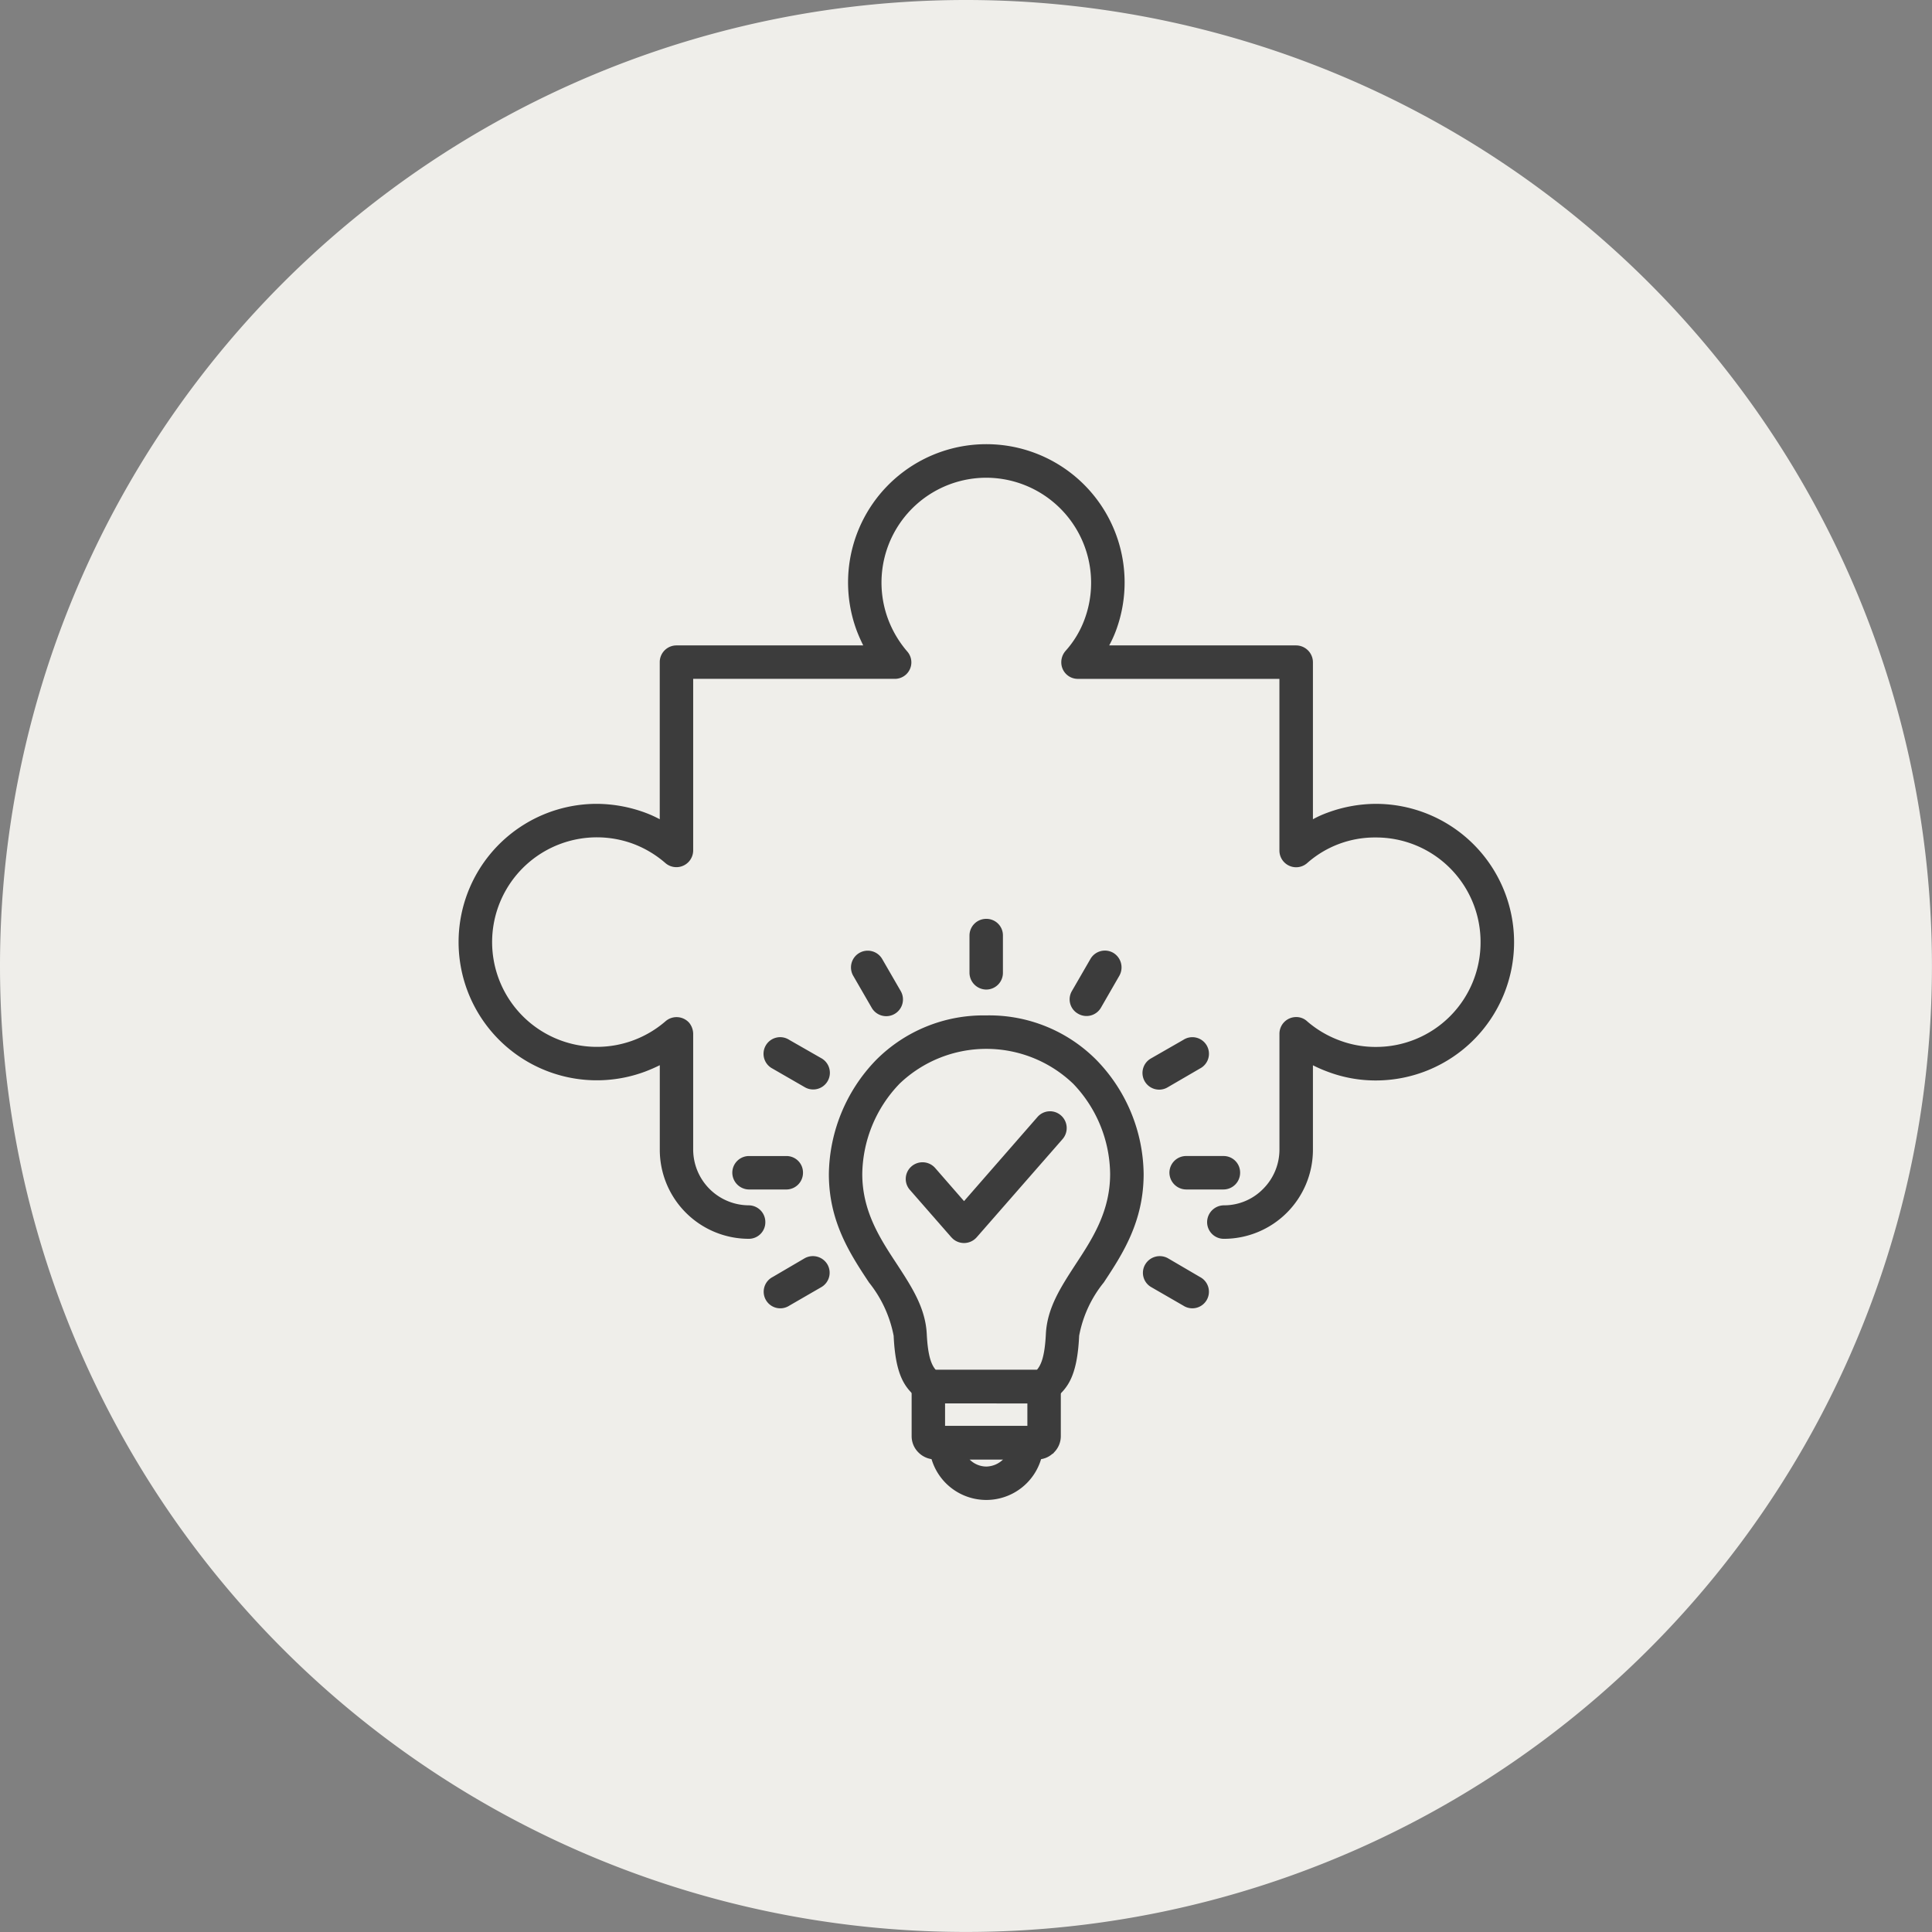 <svg xmlns="http://www.w3.org/2000/svg" width="134.803" height="134.803"><rect width="100%" height="100%" fill="#808080" stroke="none"/><defs><clipPath id="a"><path fill="#3c3c3c" d="M0 0h73.64v73.656H0z"/></clipPath></defs><path d="M67.4 0A67.4 67.4 0 110 67.4 67.4 67.4 0 0167.4 0z" fill="#efeeea"/><g clip-path="url(#a)" fill="#3c3c3c" transform="translate(32 31)"><path d="M53.4 55.437a1.165 1.165 0 01-1.175-1.158A1.18 1.18 0 0153.4 53.1a3.812 3.812 0 002.73-1.142 3.881 3.881 0 001.142-2.73v-8.089a1.165 1.165 0 011.158-1.175 1.112 1.112 0 01.794.314 7.325 7.325 0 002.217 1.307 7.111 7.111 0 002.548.463 7.289 7.289 0 007.315-7.314 7.289 7.289 0 00-7.315-7.3 7.117 7.117 0 00-4.783 1.787 1.166 1.166 0 01-1.936-.877V16.367H43.208a1.151 1.151 0 01-1.158-1.159 1.207 1.207 0 01.3-.795 6.794 6.794 0 001.324-2.2 7.332 7.332 0 00-6.854-9.88 7.316 7.316 0 00-6.851 9.879 7.468 7.468 0 001.324 2.234 1.15 1.15 0 01-.877 1.92h-14.05v11.981a1.172 1.172 0 01-1.953.86 7.374 7.374 0 00-2.213-1.323 7.31 7.31 0 102.23 12.378 1.177 1.177 0 011.655.1 1.249 1.249 0 01.281.778v8.092a3.9 3.9 0 003.872 3.868 1.166 1.166 0 011.162 1.178 1.151 1.151 0 01-1.158 1.158 6.215 6.215 0 01-6.206-6.206v-5.907c-.331.165-.678.315-1.026.447a9.645 9.645 0 11-3.379-18.683 9.924 9.924 0 013.376.612 8.1 8.1 0 011.026.463V15.208a1.166 1.166 0 011.159-1.175h13.04a11.258 11.258 0 01-.447-1.01 9.648 9.648 0 1118.071 0 7.924 7.924 0 01-.463 1.01h13.04a1.18 1.18 0 011.175 1.175v10.955a7.186 7.186 0 011.026-.463 9.822 9.822 0 013.359-.612 9.648 9.648 0 010 19.3 9.444 9.444 0 01-3.359-.612 9.619 9.619 0 01-1.026-.447v5.908a6.215 6.215 0 01-6.208 6.2M40.808 69.669a3.99 3.99 0 01-6.818 2.813 3.988 3.988 0 01-1.158-2.813 1.166 1.166 0 011.158-1.175h5.643a1.179 1.179 0 011.175 1.175m-2.813 1.158h-2.35a1.665 1.665 0 001.175.5 1.726 1.726 0 001.175-.5"/><path d="M37.978 36.87a1.166 1.166 0 01-1.158 1.175 1.179 1.179 0 01-1.175-1.175v-2.6a1.165 1.165 0 011.175-1.158 1.151 1.151 0 011.158 1.158zm-7.133 1.277a1.168 1.168 0 01-2.019 1.175l-1.291-2.234a1.168 1.168 0 112.019-1.175zm-5.526 4.696a1.164 1.164 0 01-1.159 2.019l-2.267-1.307a1.161 1.161 0 111.175-2zm-2.449 6.818a1.151 1.151 0 011.158 1.159 1.165 1.165 0 01-1.158 1.175h-2.6a1.179 1.179 0 01-1.174-1.175 1.165 1.165 0 011.174-1.159zm1.274 7.133a1.176 1.176 0 011.588.43 1.161 1.161 0 01-.431 1.588l-2.233 1.291a1.157 1.157 0 11-1.159-2zm20.668-17.475a1.164 1.164 0 01-1.589.413 1.147 1.147 0 01-.43-1.588l1.291-2.234a1.165 1.165 0 011.588-.43 1.184 1.184 0 01.43 1.6zm4.667 5.543a1.164 1.164 0 11-1.158-2.019l2.25-1.291a1.157 1.157 0 111.159 2zm1.291 7.132a1.18 1.18 0 01-1.175-1.175 1.166 1.166 0 011.175-1.159h2.6a1.152 1.152 0 011.158 1.159 1.166 1.166 0 01-1.158 1.175zm-2.434 6.819a1.148 1.148 0 01-.43-1.588 1.177 1.177 0 011.589-.43l2.233 1.307a1.157 1.157 0 11-1.159 2zm-15.223 8.108a1.165 1.165 0 01-1.175-1.155 1.179 1.179 0 011.175-1.175h7.414a1.179 1.179 0 011.174 1.175 1.165 1.165 0 01-1.175 1.158z"/><path d="M33.245 64.588h7.149a1.6 1.6 0 011.142.48h.017a1.7 1.7 0 01.464 1.158v2.979a1.6 1.6 0 01-.48 1.142.223.223 0 01-.116.1 1.543 1.543 0 01-1.026.381h-7.149a1.64 1.64 0 01-1.158-.48 1.6 1.6 0 01-.48-1.142v-2.98a1.639 1.639 0 01.48-1.158h.016a1.6 1.6 0 011.142-.48m6.438 2.333h-5.743v1.572h5.743zm.71-19.99a1.156 1.156 0 011.638-.1 1.172 1.172 0 01.116 1.638l-6.007 6.868a1.175 1.175 0 01-1.655.1l-.116-.116-2.879-3.293a1.155 1.155 0 01.1-1.638 1.174 1.174 0 011.654.1l2.019 2.317z"/><path d="M36.824 39.849a10.523 10.523 0 017.679 3.111 11.573 11.573 0 013.293 7.96c0 3.309-1.456 5.56-2.78 7.562a8.315 8.315 0 00-1.72 3.723c-.133 2.912-.861 3.624-1.539 4.27l-.1.1a1.166 1.166 0 01-.827.347h-8.009a1.191 1.191 0 01-.845-.347c-.1-.116-.116-.116-.1-.116-.662-.645-1.39-1.341-1.522-4.253a8.5 8.5 0 00-1.721-3.723c-1.324-2-2.8-4.253-2.8-7.562a11.648 11.648 0 013.293-7.96 10.563 10.563 0 017.695-3.111m6.04 4.749a8.758 8.758 0 00-12.08 0 9.244 9.244 0 00-2.617 6.317c0 2.631 1.274 4.551 2.416 6.288 1.043 1.6 2 3.062 2.085 4.9.083 1.605.348 2.151.629 2.482h7.05c.281-.331.546-.877.629-2.482.083-1.837 1.043-3.293 2.085-4.9 1.142-1.738 2.4-3.657 2.4-6.288a9.221 9.221 0 00-2.6-6.322"/></g></svg>